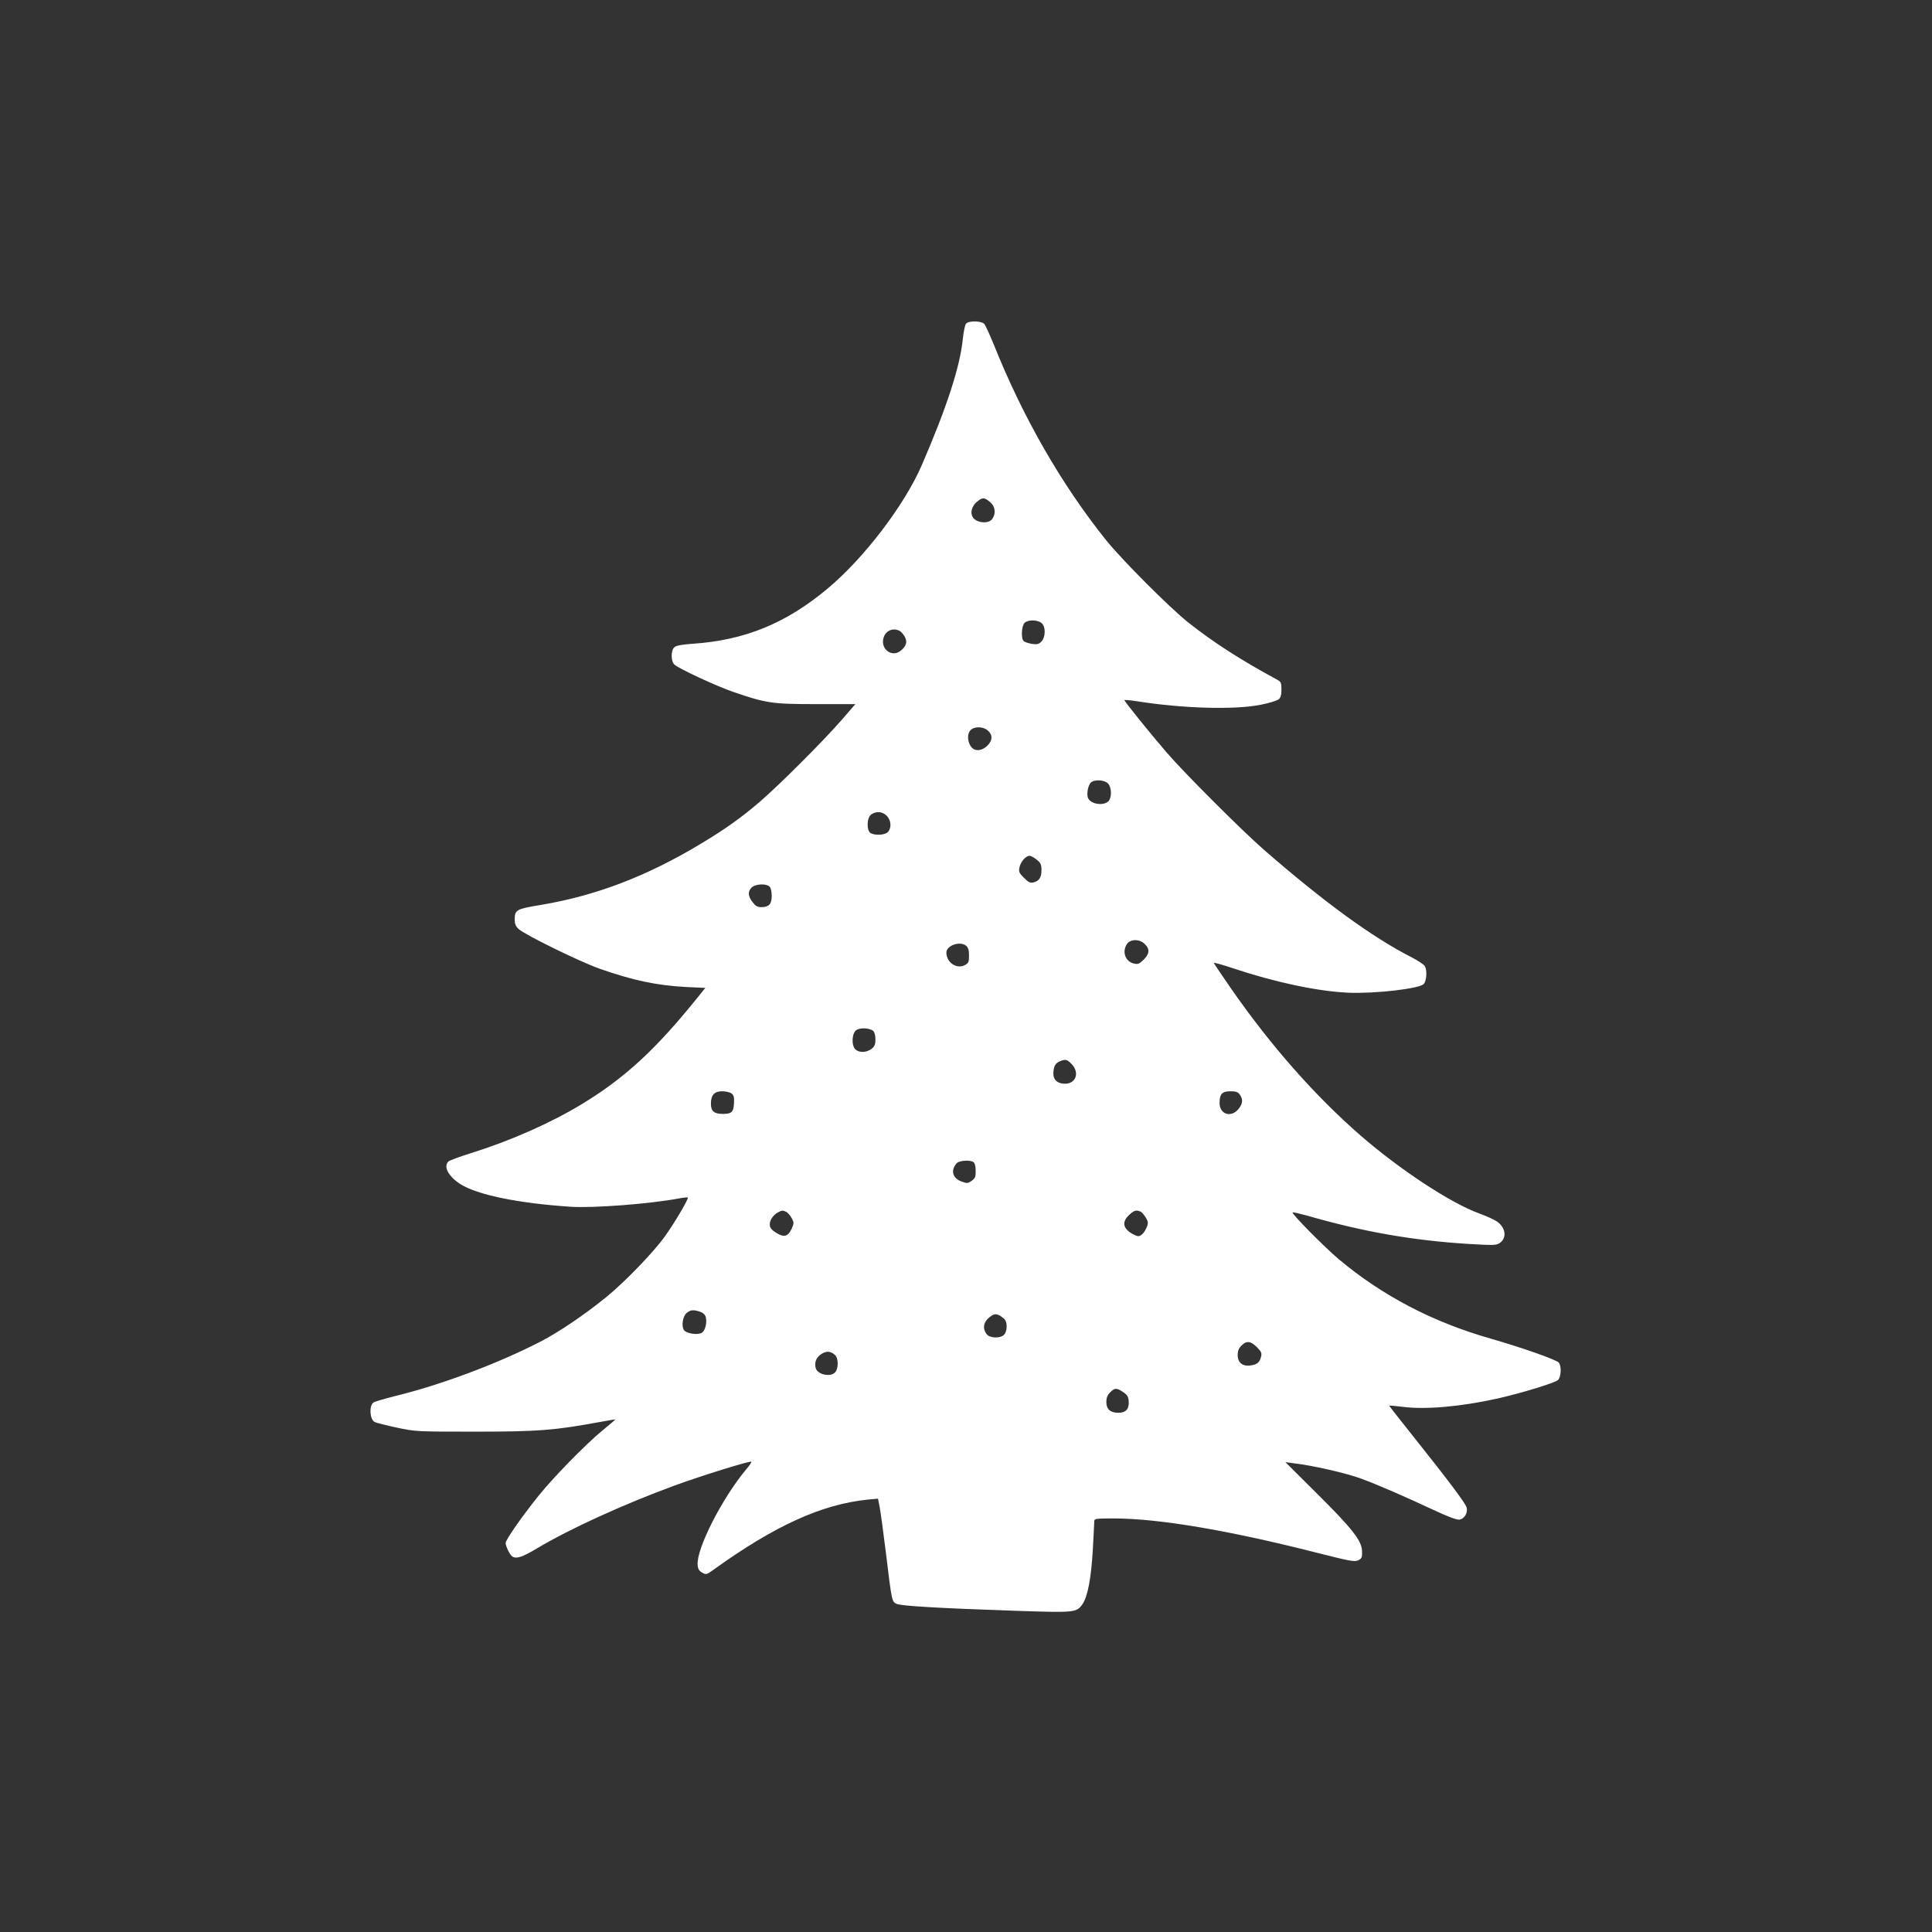 <?xml version="1.0" standalone="no"?>
<!DOCTYPE svg PUBLIC "-//W3C//DTD SVG 20010904//EN"
 "http://www.w3.org/TR/2001/REC-SVG-20010904/DTD/svg10.dtd">
<svg version="1.0" xmlns="http://www.w3.org/2000/svg"
 width="1280pt" height="1280pt" viewBox="0 0 1280 1280"
 preserveAspectRatio="xMidYMid meet">
<rect x="0" y="0" width="1280" height="1280" fill="#333333" stroke="none"/>
<g transform="translate(0,1280) scale(0.1,-0.1)"
fill="#ffffff" stroke="none">
<path d="M6400 10655 c-7 -8 -16 -53 -21 -100 -19 -186 -105 -450 -272 -837
-114 -263 -380 -613 -621 -815 -276 -232 -551 -345 -896 -368 -72 -5 -110 -12
-122 -23 -24 -21 -24 -93 0 -115 29 -27 279 -143 387 -180 220 -76 261 -82
551 -82 l261 0 -91 -105 c-117 -135 -412 -430 -541 -541 -122 -105 -231 -183
-395 -281 -356 -214 -692 -342 -1055 -403 -165 -27 -175 -33 -175 -97 0 -29 7
-45 26 -63 41 -38 406 -217 537 -263 218 -77 380 -111 571 -121 l129 -6 -54
-67 c-277 -344 -481 -531 -764 -703 -208 -126 -473 -243 -735 -325 -74 -23
-141 -48 -149 -55 -35 -34 -1 -98 79 -150 112 -71 382 -127 730 -150 149 -10
532 19 723 56 28 5 52 7 54 5 7 -7 -87 -167 -151 -256 -74 -104 -262 -299
-385 -400 -142 -116 -315 -234 -441 -299 -282 -145 -654 -285 -965 -361 -71
-18 -135 -37 -141 -42 -30 -23 -24 -112 8 -129 11 -6 76 -22 146 -37 125 -27
132 -27 522 -27 416 0 519 8 825 64 55 10 101 18 102 17 1 -1 -39 -35 -89 -76
-115 -96 -322 -308 -420 -430 -114 -142 -218 -292 -218 -313 0 -21 28 -79 44
-89 26 -18 67 -4 161 52 221 132 572 292 917 419 181 66 498 164 506 157 2 -3
-13 -27 -36 -53 -159 -191 -329 -525 -320 -631 2 -27 10 -40 30 -51 26 -15 29
-14 75 19 407 293 718 434 1024 465 l66 6 11 -56 c6 -31 25 -169 42 -308 38
-315 39 -319 70 -333 29 -14 286 -29 791 -46 390 -13 401 -12 440 43 35 50 58
171 69 358 5 97 10 184 10 194 0 15 13 17 125 17 300 0 762 -78 1344 -226 225
-57 256 -63 280 -51 23 11 26 19 25 58 0 70 -65 152 -303 388 l-205 204 59 -8
c128 -15 348 -66 442 -101 116 -43 284 -116 481 -208 91 -43 153 -66 170 -64
33 4 58 44 49 80 -7 28 -123 182 -355 473 -88 110 -159 201 -158 202 1 2 43
-2 92 -8 151 -19 387 2 628 56 155 35 378 103 398 122 21 19 24 91 6 115 -15
19 -245 100 -451 159 -385 110 -717 283 -1008 527 -96 81 -313 301 -305 309 3
3 44 -7 93 -20 374 -108 702 -165 1066 -188 168 -10 189 -10 212 5 50 33 42
102 -18 144 -18 12 -71 36 -118 53 -189 69 -525 290 -785 516 -300 261 -591
591 -852 965 -64 93 -118 172 -120 178 -2 5 55 -11 127 -35 281 -94 562 -153
766 -162 180 -7 471 27 498 58 19 23 23 89 7 118 -5 10 -47 38 -92 61 -254
129 -578 365 -973 709 -148 129 -530 511 -646 646 -111 129 -279 337 -279 346
0 3 37 0 83 -7 302 -48 649 -58 820 -23 56 11 110 28 119 36 13 11 18 31 18
65 0 43 -3 51 -27 64 -247 134 -424 248 -593 382 -125 100 -434 410 -540 541
-296 369 -551 812 -745 1296 -27 66 -55 128 -63 138 -19 22 -104 24 -122 2z
m159 -1181 c35 -29 41 -75 15 -112 -20 -29 -81 -30 -116 -3 -34 27 -27 81 14
116 37 31 49 31 87 -1z m339 -800 c31 -21 31 -95 1 -125 -17 -17 -28 -20 -62
-15 -23 4 -47 12 -54 18 -19 15 -16 98 4 120 20 22 80 24 111 2z m-937 -54
c10 -6 26 -24 34 -40 18 -34 9 -62 -29 -92 -47 -39 -116 -3 -116 60 0 63 57
100 111 72z m586 -662 c31 -29 29 -64 -6 -99 -34 -33 -79 -39 -103 -11 -26 28
-32 79 -14 107 22 34 89 35 123 3z m793 -348 c22 -22 27 -78 10 -110 -22 -40
-117 -34 -140 10 -13 24 -3 85 17 105 22 22 89 19 113 -5z m-1465 -215 c29
-29 33 -79 8 -107 -18 -20 -82 -25 -114 -8 -29 16 -27 103 3 124 33 23 75 20
103 -9z m994 -291 c26 -21 31 -33 31 -68 0 -50 -15 -72 -52 -82 -23 -5 -34 0
-64 30 -31 31 -36 41 -30 68 7 38 42 78 67 78 10 0 31 -12 48 -26z m-1769
-180 c8 -8 13 -36 13 -61 -1 -54 -19 -73 -69 -73 -26 0 -39 8 -58 33 -31 41
-33 70 -6 97 25 25 101 28 120 4z m2485 -379 c34 -33 31 -65 -9 -104 -30 -29
-37 -31 -67 -24 -54 15 -76 78 -43 128 23 35 85 35 119 0z m-1183 -12 c13 -11
18 -30 18 -64 0 -43 -3 -50 -29 -64 -54 -27 -121 19 -121 84 0 48 93 79 132
44z m-617 -563 c9 -8 15 -30 15 -55 0 -35 -5 -48 -26 -64 -32 -25 -81 -27
-106 -4 -28 25 -25 107 5 128 25 18 88 15 112 -5z m1316 -221 c53 -56 27 -129
-45 -129 -52 0 -81 29 -77 76 3 43 15 62 46 74 34 14 46 11 76 -21z m-2255
-193 c15 -11 19 -25 17 -61 -2 -62 -15 -75 -74 -75 -58 0 -79 18 -79 68 0 57
23 82 74 82 23 0 51 -6 62 -14z m3368 -8 c23 -32 20 -62 -10 -97 -49 -58 -124
-33 -124 41 0 60 17 78 72 78 37 0 50 -5 62 -22z m-1765 -447 c9 -6 15 -27 15
-56 1 -40 -3 -51 -25 -67 -24 -18 -31 -19 -63 -8 -64 21 -81 74 -38 123 16 18
86 24 111 8z m-1238 -331 c10 -6 26 -25 35 -42 15 -28 15 -34 -2 -70 -23 -52
-52 -58 -104 -24 -31 20 -40 33 -40 54 0 29 23 63 55 80 25 14 32 14 56 2z
m2343 4 c9 -3 25 -21 36 -39 17 -27 18 -38 9 -61 -14 -38 -38 -64 -58 -64 -9
0 -33 11 -54 25 -49 34 -51 74 -6 116 32 29 45 34 73 23z m-2915 -665 c20 -7
33 -20 37 -35 10 -39 -5 -93 -28 -105 -28 -15 -99 -4 -116 18 -19 26 -9 93 18
115 26 21 45 22 89 7z m2014 -47 c22 -19 22 -79 0 -104 -24 -27 -97 -25 -117
4 -31 43 -18 87 33 121 25 17 46 12 84 -21z m1674 -187 c29 -29 34 -40 28 -63
-9 -37 -25 -52 -67 -58 -54 -9 -88 17 -88 68 0 28 7 46 25 63 33 34 61 31 102
-10z m-2794 -53 c22 -20 23 -89 0 -114 -31 -34 -118 -15 -129 29 -10 38 5 72
39 93 34 21 60 19 90 -8z m1908 -245 c27 -18 35 -30 37 -61 4 -50 -19 -76 -67
-76 -55 0 -81 23 -81 71 0 29 7 47 25 64 30 31 43 31 86 2z"/>
</g>
</svg>
